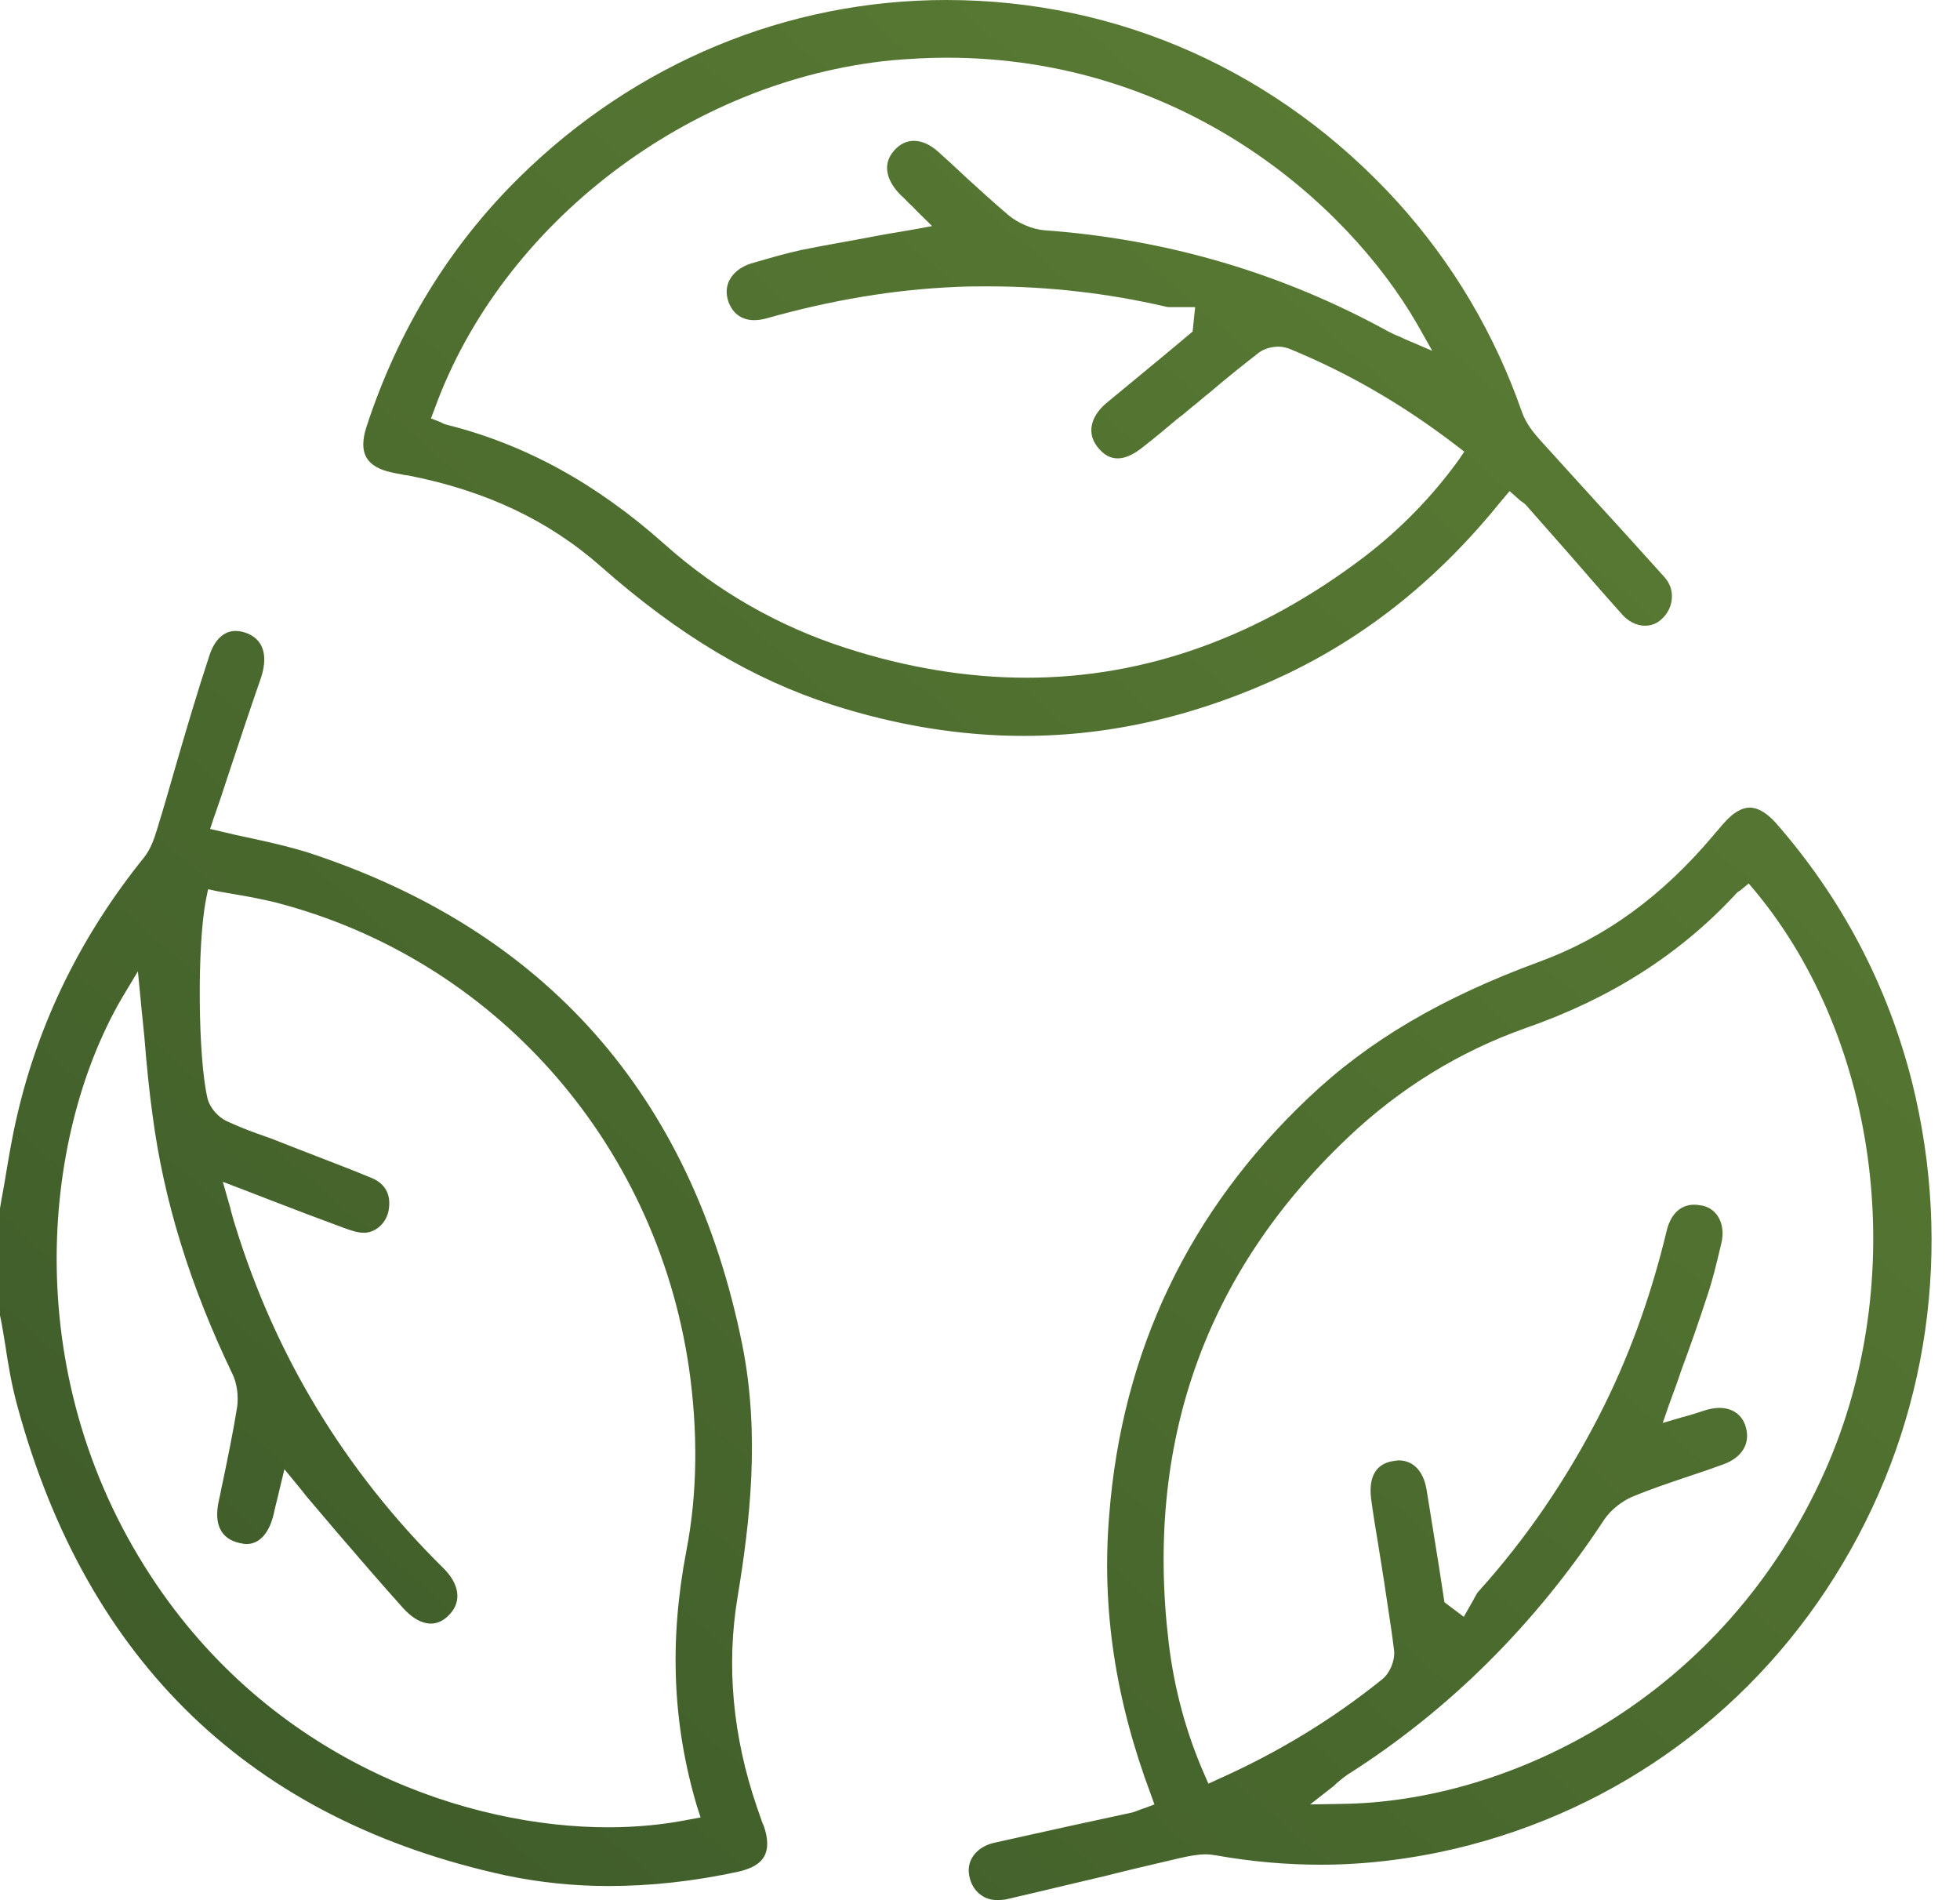 <svg width="65" height="63" viewBox="0 0 65 63" fill="none" xmlns="http://www.w3.org/2000/svg">
<path fill-rule="evenodd" clip-rule="evenodd" d="M27.588 23.366C29.731 24.056 31.873 24.4 33.949 24.4C36.885 24.4 39.804 23.711 42.672 22.35C45.406 21.04 47.751 19.145 49.843 16.543L50.063 16.284L50.316 16.508C50.333 16.525 50.354 16.543 50.375 16.56C50.396 16.577 50.417 16.594 50.434 16.612C50.518 16.663 50.603 16.732 50.67 16.818L52.037 18.369C52.22 18.579 52.404 18.79 52.588 19.002C52.979 19.452 53.373 19.905 53.775 20.351C53.994 20.609 54.281 20.747 54.551 20.747C54.754 20.747 54.939 20.678 55.091 20.541C55.31 20.351 55.428 20.092 55.445 19.834C55.462 19.576 55.378 19.334 55.192 19.128C54.416 18.266 53.623 17.387 52.847 16.543C52.56 16.224 52.273 15.909 51.986 15.595C51.699 15.28 51.413 14.966 51.126 14.647C50.873 14.371 50.603 14.044 50.468 13.648C49.557 11.046 48.173 8.719 46.351 6.703C42.419 2.378 37.104 0 31.384 0C26.103 0 21.075 2.085 17.227 5.876C14.899 8.168 13.195 10.96 12.149 14.165C12.014 14.595 12.014 14.923 12.149 15.164C12.284 15.405 12.57 15.578 12.992 15.664C13.06 15.681 13.132 15.694 13.203 15.707C13.275 15.72 13.347 15.733 13.414 15.75L13.549 15.767C16.097 16.267 18.189 17.249 19.927 18.783C22.526 21.075 24.972 22.522 27.588 23.366ZM29.579 1.999C30.186 1.947 30.794 1.913 31.401 1.913C39.163 1.913 44.647 6.686 46.992 10.736L47.498 11.632L46.57 11.235C46.502 11.201 46.435 11.166 46.384 11.149C46.249 11.097 46.148 11.046 46.047 10.994C42.537 9.064 38.707 7.927 34.624 7.634C34.236 7.599 33.78 7.41 33.443 7.134C32.964 6.726 32.499 6.303 32.051 5.894L31.975 5.824C31.688 5.549 31.401 5.29 31.114 5.032C30.844 4.79 30.574 4.67 30.304 4.67C30.068 4.67 29.849 4.773 29.663 4.98C29.191 5.497 29.477 6.083 29.882 6.479C29.942 6.531 30 6.591 30.062 6.654C30.123 6.716 30.186 6.781 30.254 6.841L30.439 7.031L30.912 7.496L30.254 7.617C30.082 7.648 29.91 7.677 29.74 7.705C29.542 7.737 29.347 7.769 29.157 7.806C28.778 7.879 28.409 7.946 28.044 8.012C27.548 8.101 27.062 8.189 26.575 8.289C26.095 8.393 25.602 8.535 25.13 8.672C25.054 8.694 24.979 8.715 24.905 8.737C24.314 8.926 23.994 9.391 24.129 9.908C24.247 10.356 24.567 10.615 25.006 10.615C25.124 10.615 25.259 10.598 25.394 10.563C27.588 9.943 29.663 9.598 31.738 9.512C32.076 9.495 32.43 9.495 32.768 9.495C34.742 9.495 36.733 9.719 38.657 10.167C38.707 10.184 38.758 10.184 38.842 10.184H39.028H39.247H39.635L39.551 10.994L38.623 11.769C38.302 12.037 37.977 12.304 37.653 12.571C37.328 12.838 37.003 13.105 36.682 13.372C36.159 13.82 36.041 14.371 36.395 14.819C36.598 15.078 36.817 15.199 37.07 15.199C37.307 15.199 37.577 15.078 37.863 14.854C38.268 14.544 38.656 14.216 39.044 13.889L39.045 13.889C39.161 13.806 39.269 13.715 39.38 13.621C39.43 13.579 39.481 13.536 39.534 13.493C39.635 13.415 39.732 13.333 39.829 13.251C39.926 13.169 40.023 13.088 40.124 13.01C40.648 12.562 41.204 12.114 41.761 11.683C41.93 11.563 42.166 11.494 42.402 11.494C42.537 11.494 42.655 11.528 42.757 11.563C44.731 12.373 46.536 13.424 48.291 14.768L48.561 14.975L48.375 15.25C47.515 16.439 46.469 17.525 45.254 18.455C41.744 21.126 37.981 22.471 34.05 22.471C32.11 22.471 30.085 22.143 28.06 21.488C25.816 20.765 23.791 19.61 22.036 18.042C19.792 16.043 17.447 14.751 14.865 14.096C14.798 14.079 14.73 14.061 14.663 14.027C14.65 14.02 14.639 14.014 14.631 14.008C14.616 13.999 14.606 13.992 14.595 13.992L14.292 13.872L14.41 13.562C16.637 7.41 22.863 2.654 29.579 1.999ZM20.18 62.535C19.033 62.535 17.886 62.414 16.806 62.19C8.352 60.364 2.885 55.125 0.574 46.612C0.388 45.94 0.27 45.234 0.169 44.562L0.15 44.445C0.105 44.17 0.059 43.886 0 43.614V40.064C0.025 39.901 0.055 39.741 0.084 39.582L0.084 39.582C0.114 39.422 0.143 39.263 0.169 39.099L0.187 38.991C0.299 38.319 0.414 37.633 0.574 36.962C1.299 33.843 2.717 30.983 4.775 28.433C4.994 28.157 5.113 27.812 5.197 27.537C5.416 26.83 5.619 26.124 5.821 25.417C6.176 24.194 6.547 22.936 6.952 21.712C7.12 21.212 7.424 20.92 7.812 20.92C7.947 20.92 8.082 20.954 8.217 21.006C8.926 21.316 8.791 22.057 8.656 22.471C8.285 23.539 7.93 24.607 7.559 25.727C7.407 26.193 7.255 26.658 7.087 27.123L6.969 27.485L7.34 27.571C7.619 27.642 7.898 27.702 8.168 27.759L8.168 27.759L8.335 27.795C8.977 27.933 9.567 28.071 10.141 28.243C18.071 30.811 22.948 36.308 24.618 44.596C25.209 47.56 24.871 50.455 24.466 52.919C24.078 55.211 24.297 57.572 25.107 59.933C25.124 59.984 25.141 60.032 25.158 60.079C25.175 60.127 25.192 60.174 25.209 60.226C25.242 60.329 25.276 60.432 25.327 60.536C25.479 60.967 25.479 61.311 25.343 61.553C25.209 61.794 24.939 61.949 24.517 62.052C23.015 62.38 21.564 62.535 20.18 62.535ZM4.016 33.137C1.35 37.755 0.591 45.803 5.214 52.575C9.247 58.485 15.574 60.587 20.163 60.587C21.108 60.587 22.003 60.501 22.863 60.329L23.234 60.26L23.116 59.898C22.306 57.176 22.188 54.419 22.762 51.42C23.133 49.507 23.15 47.457 22.846 45.337C21.733 37.824 16.35 31.776 9.112 29.915C8.673 29.811 8.234 29.725 7.812 29.656C7.711 29.639 7.614 29.622 7.517 29.605L7.516 29.604C7.419 29.587 7.323 29.57 7.222 29.553L6.901 29.484L6.834 29.811C6.53 31.328 6.564 35.102 6.884 36.428C6.969 36.756 7.255 37.049 7.509 37.169C7.846 37.324 8.184 37.462 8.521 37.583C8.597 37.609 8.669 37.635 8.74 37.66C8.812 37.686 8.884 37.712 8.96 37.738C9.111 37.798 9.268 37.859 9.424 37.919L9.424 37.919C9.58 37.979 9.736 38.039 9.888 38.1C10.126 38.193 10.368 38.287 10.611 38.38L10.611 38.38C11.175 38.598 11.746 38.819 12.301 39.048C12.773 39.237 12.976 39.599 12.891 40.116C12.824 40.529 12.486 40.857 12.098 40.874H12.064C11.845 40.874 11.609 40.788 11.373 40.702L11.373 40.702C10.579 40.409 9.803 40.116 8.96 39.789C8.656 39.668 7.39 39.185 7.39 39.185L7.576 39.84C7.587 39.879 7.598 39.915 7.608 39.948L7.608 39.948C7.63 40.019 7.649 40.081 7.66 40.15C7.679 40.213 7.695 40.273 7.711 40.331C7.738 40.433 7.763 40.528 7.795 40.616C9.128 44.958 11.44 48.766 14.68 51.972C15.236 52.506 15.321 53.092 14.916 53.522C14.73 53.729 14.511 53.833 14.292 53.833C13.988 53.833 13.684 53.66 13.38 53.333C12.638 52.506 11.896 51.644 11.17 50.8C11.027 50.628 10.879 50.455 10.732 50.283L10.731 50.283C10.584 50.111 10.436 49.938 10.293 49.766C10.264 49.731 10.236 49.699 10.208 49.666C10.152 49.601 10.096 49.536 10.04 49.456L9.871 49.249L9.432 48.715L9.196 49.697C9.145 49.886 9.112 50.042 9.078 50.197C9.01 50.49 8.791 51.196 8.167 51.196C8.111 51.196 8.055 51.184 7.989 51.17L7.989 51.17L7.947 51.162C7.323 51.024 7.087 50.541 7.255 49.766C7.281 49.663 7.302 49.555 7.323 49.447C7.344 49.339 7.365 49.232 7.39 49.128C7.559 48.318 7.728 47.491 7.863 46.664C7.914 46.302 7.863 45.871 7.711 45.561C6.294 42.615 5.433 39.806 5.062 36.997C4.944 36.153 4.859 35.274 4.792 34.429C4.775 34.231 4.754 34.033 4.733 33.835C4.712 33.637 4.691 33.439 4.674 33.24L4.573 32.206L4.016 33.137ZM33.055 63C32.599 63 32.228 62.673 32.143 62.19C32.042 61.69 32.38 61.242 32.953 61.105C33.384 61.01 33.81 60.915 34.236 60.82C34.662 60.725 35.088 60.631 35.518 60.536C35.847 60.467 36.18 60.394 36.513 60.321L36.514 60.32C36.847 60.247 37.18 60.174 37.509 60.105C37.577 60.093 37.644 60.067 37.712 60.04C37.745 60.026 37.779 60.013 37.813 60.002C37.83 59.996 37.845 59.99 37.86 59.984L37.86 59.984L37.86 59.984C37.89 59.973 37.92 59.961 37.965 59.95L38.285 59.829L38.167 59.502C36.986 56.349 36.531 53.333 36.784 50.248C37.205 44.803 39.433 40.15 43.381 36.411C45.389 34.498 47.836 33.068 51.075 31.879C53.235 31.086 55.108 29.725 56.812 27.709L56.896 27.606C56.947 27.554 56.993 27.498 57.04 27.442C57.086 27.386 57.133 27.33 57.183 27.278C57.47 26.951 57.757 26.778 58.027 26.778C58.297 26.778 58.584 26.951 58.871 27.261C61.081 29.777 62.599 32.672 63.409 35.877C64.776 41.374 63.966 47.043 61.115 51.834C58.263 56.641 53.691 60.002 48.274 61.294C46.806 61.639 45.288 61.828 43.803 61.828C42.655 61.828 41.491 61.725 40.327 61.518C40.226 61.501 40.108 61.484 39.989 61.484C39.696 61.484 39.403 61.548 39.17 61.599L39.146 61.604L38.763 61.694L38.763 61.694C38.077 61.854 37.382 62.016 36.699 62.19C36.303 62.283 35.9 62.379 35.495 62.475C34.778 62.645 34.053 62.818 33.341 62.983C33.206 63 33.122 63 33.055 63ZM57.014 46.681C57.453 46.681 57.774 46.905 57.892 47.302C58.061 47.853 57.774 48.336 57.133 48.56C56.761 48.697 56.407 48.818 56.036 48.939L55.833 49.008C55.29 49.192 54.739 49.379 54.214 49.593C53.809 49.749 53.42 50.059 53.201 50.386C50.923 53.85 48.055 56.71 44.68 58.847C44.579 58.916 44.495 58.985 44.393 59.071C44.343 59.106 44.292 59.157 44.242 59.209L44.242 59.209L43.449 59.829L44.461 59.812C50.046 59.76 57.183 56.314 60.541 48.732C63.325 42.442 62.363 34.567 58.212 29.553L57.993 29.294L57.74 29.501C57.723 29.518 57.706 29.536 57.689 29.536C57.639 29.57 57.571 29.622 57.521 29.691C55.681 31.655 53.42 33.103 50.603 34.085C48.409 34.86 46.418 36.084 44.697 37.721C39.973 42.201 37.965 47.836 38.758 54.47C38.943 56.021 39.348 57.486 39.939 58.83L40.074 59.14L40.377 59.002C42.385 58.106 44.174 57.02 45.844 55.676C46.097 55.47 46.266 55.056 46.233 54.729C46.173 54.232 46.097 53.735 46.022 53.244L46.022 53.244C45.99 53.037 45.959 52.831 45.929 52.626C45.91 52.485 45.887 52.344 45.864 52.206C45.845 52.091 45.826 51.978 45.811 51.868C45.794 51.765 45.777 51.657 45.76 51.549L45.76 51.548C45.743 51.441 45.726 51.333 45.709 51.231C45.625 50.731 45.541 50.214 45.473 49.714C45.406 49.197 45.473 48.542 46.233 48.439C46.258 48.439 46.283 48.435 46.309 48.43L46.309 48.43C46.334 48.426 46.359 48.422 46.384 48.422C46.874 48.422 47.211 48.784 47.312 49.404C47.38 49.824 47.447 50.239 47.514 50.655L47.515 50.662C47.582 51.08 47.65 51.498 47.717 51.92L47.903 53.126L48.544 53.609L48.73 53.281C48.747 53.247 48.768 53.212 48.789 53.178C48.81 53.143 48.831 53.109 48.848 53.074C48.858 53.057 48.867 53.039 48.877 53.022C48.883 53.01 48.889 52.998 48.895 52.986C48.942 52.897 48.987 52.812 49.05 52.747C50.62 51.007 51.953 49.042 53.032 46.94C53.994 45.062 54.737 43.045 55.277 40.788C55.412 40.254 55.732 39.944 56.188 39.944C56.272 39.944 56.373 39.961 56.475 39.978C56.981 40.099 57.234 40.633 57.082 41.236L57.056 41.347C56.929 41.881 56.8 42.426 56.626 42.942C56.356 43.769 56.07 44.596 55.749 45.458C55.631 45.82 55.496 46.182 55.361 46.544L55.142 47.181L55.783 46.992L56.036 46.923C56.205 46.871 56.373 46.819 56.525 46.767C56.694 46.716 56.863 46.681 57.014 46.681Z" fill="url(#paint0_linear_2761_9685)"/>
<defs>
<linearGradient id="paint0_linear_2761_9685" x1="71.93" y1="1.509" x2="11.912" y2="69.9" gradientUnits="userSpaceOnUse">
<stop stop-color="#608336"/>
<stop offset="1" stop-color="#3D5A29"/>
</linearGradient>
</defs>
</svg>
